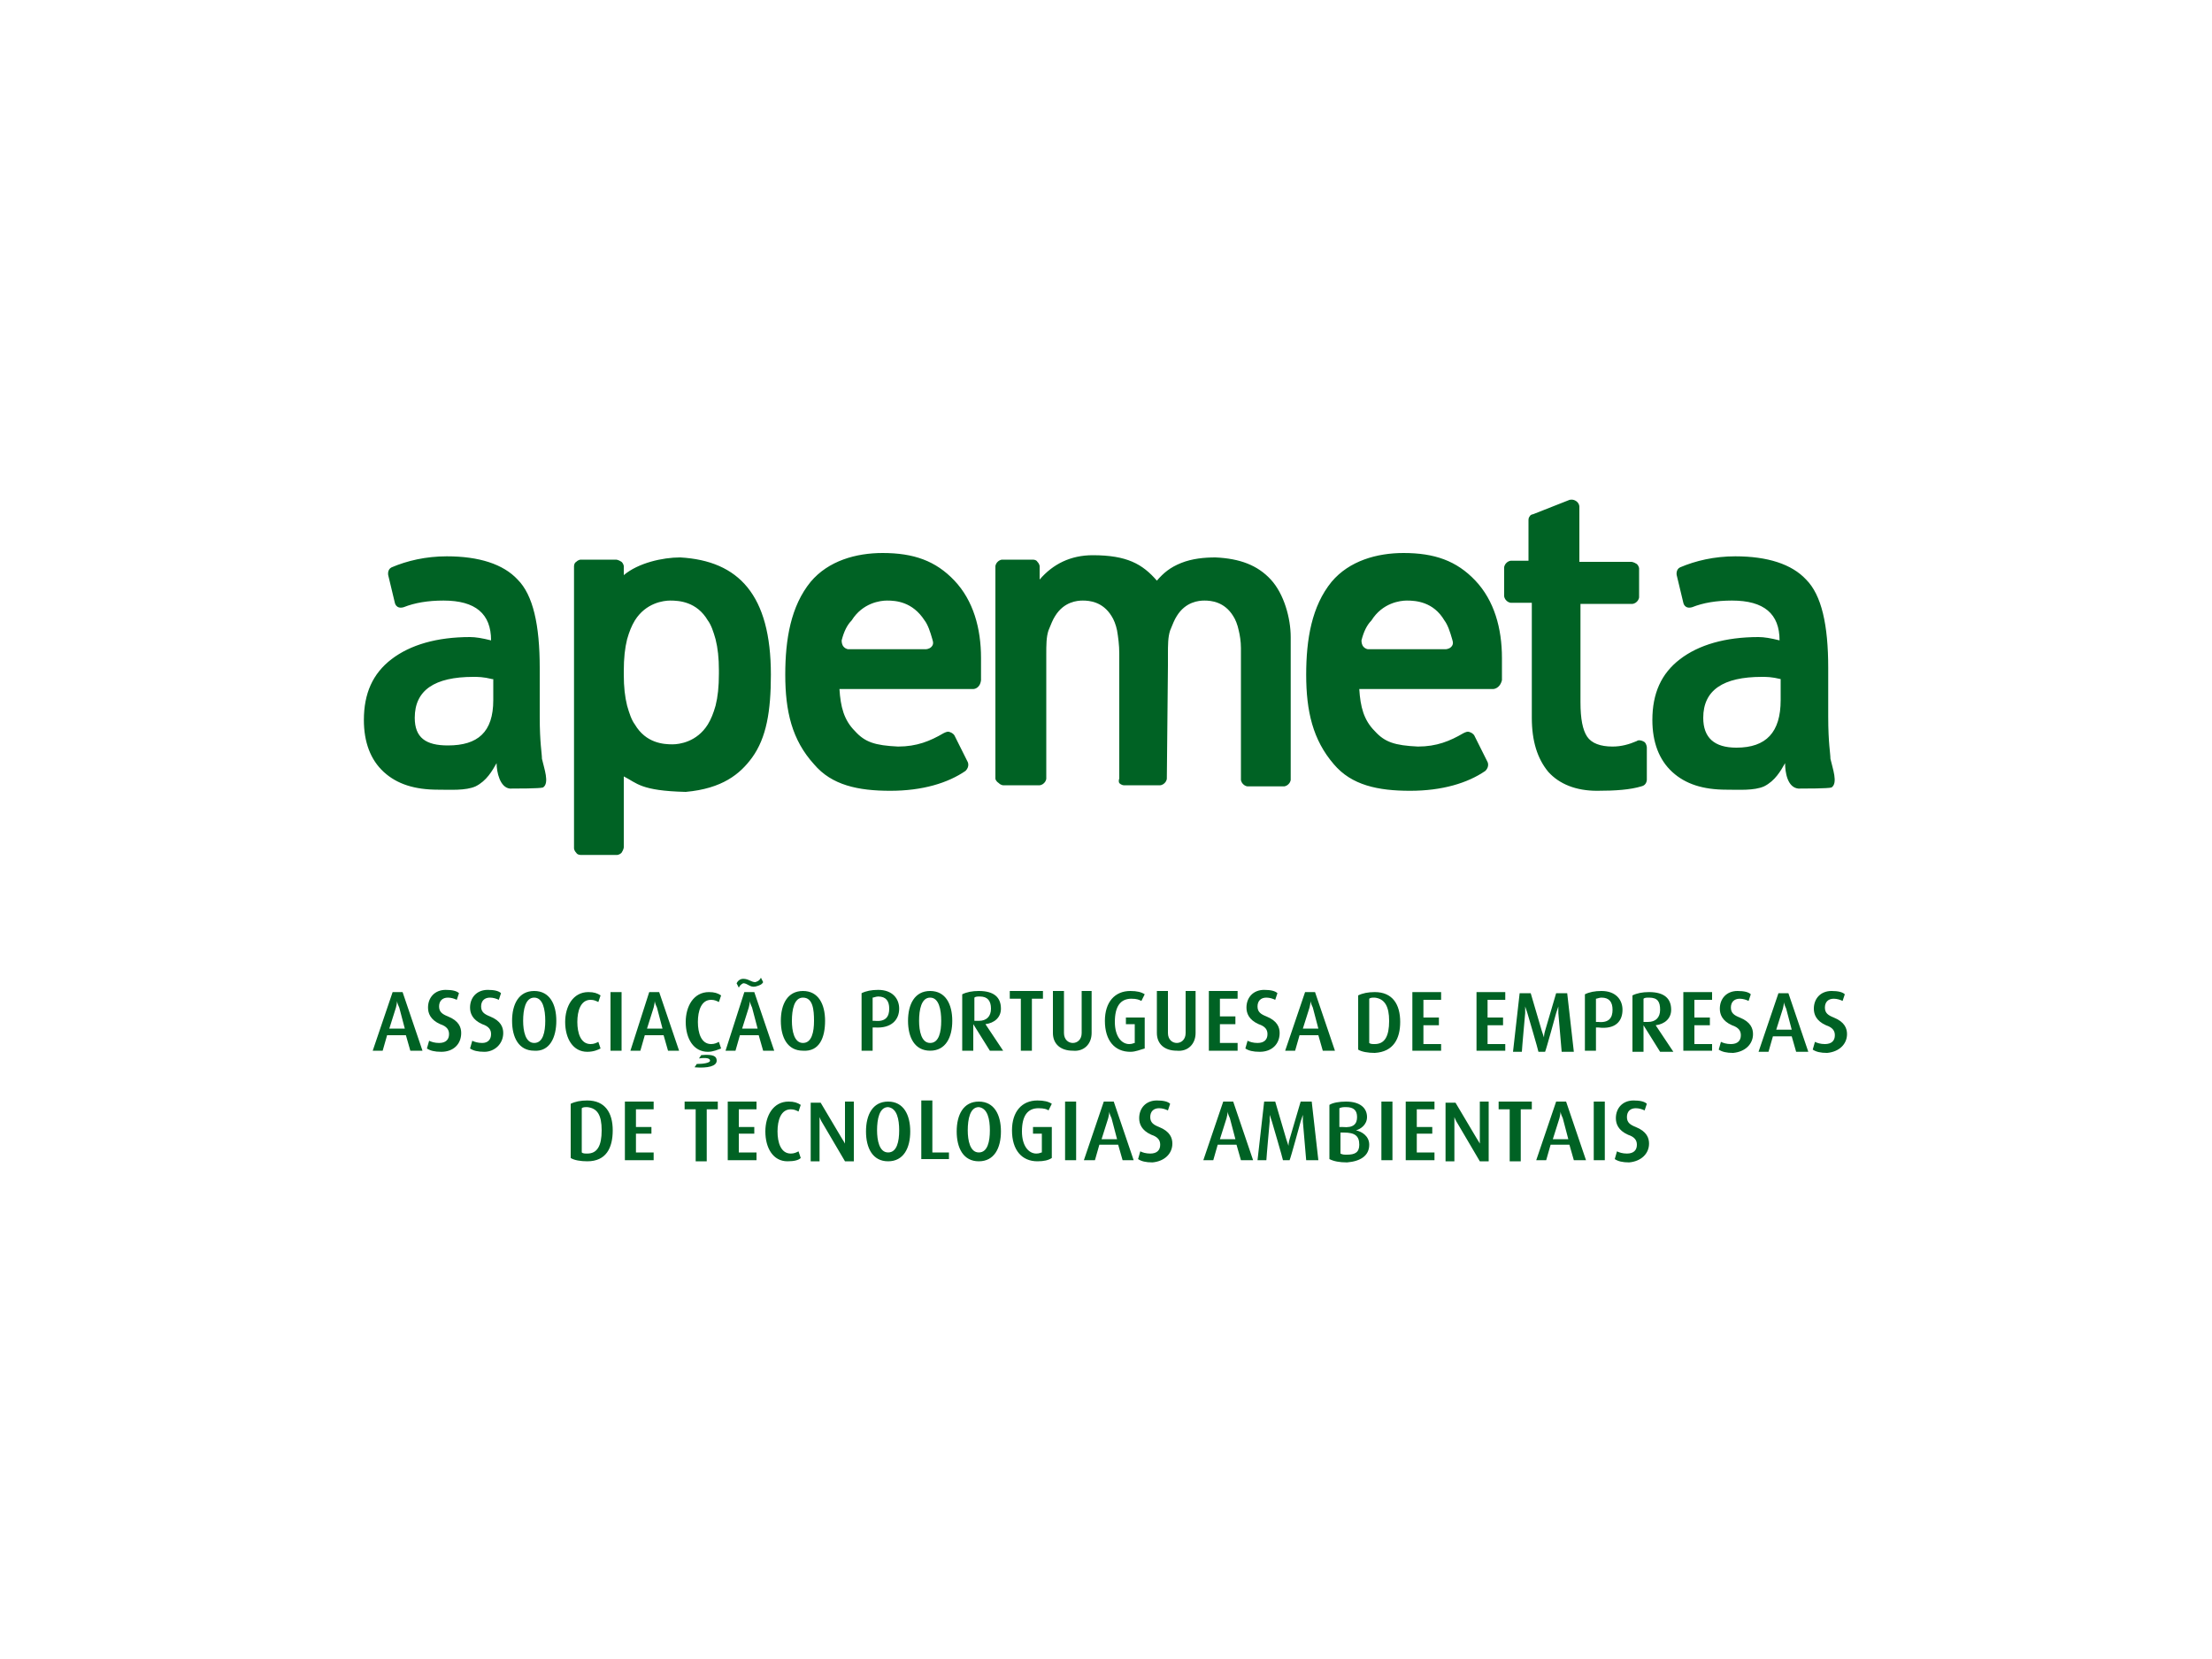 <?xml version="1.0" encoding="utf-8"?>
<!-- Generator: Adobe Illustrator 24.1.0, SVG Export Plug-In . SVG Version: 6.00 Build 0)  -->
<svg version="1.1" id="Camada_1" xmlns="http://www.w3.org/2000/svg" xmlns:xlink="http://www.w3.org/1999/xlink" x="0px" y="0px"
	 viewBox="0 0 200 150" style="enable-background:new 0 0 200 150;" xml:space="preserve">
<style type="text/css">
	.st0{fill:none;}
	.st1{fill:#21409A;}
	.st2{fill:#ED1A3B;}
	.st3{fill:#58595B;}
	.st4{clip-path:url(#SVGID_3_);}
	.st5{fill:url(#triangle36_4_);}
	.st6{fill:url(#triangle36-2_4_);}
	.st7{fill:url(#triangle36-3_4_);}
	.st8{fill:url(#triangle36-4_4_);}
	.st9{fill:url(#triangle36-5_4_);}
	.st10{fill:url(#triangle36-6_4_);}
	.st11{fill:url(#triangle36-7_4_);}
	.st12{fill:url(#triangle36-8_4_);}
	.st13{fill:url(#triangle36-9_4_);}
	.st14{fill:url(#triangle36-10_4_);}
	.st15{fill:url(#triangle36-11_4_);}
	.st16{fill:url(#triangle36-12_4_);}
	.st17{fill:url(#triangle36-13_4_);}
	.st18{fill:url(#triangle36-14_4_);}
	.st19{fill:url(#triangle36-15_4_);}
	.st20{fill:url(#triangle36-16_4_);}
	.st21{fill:url(#triangle36-17_4_);}
	.st22{fill:url(#triangle36-18_4_);}
	.st23{fill:url(#triangle36-19_4_);}
	.st24{fill:url(#triangle36-20_4_);}
	.st25{fill:url(#triangle36-21_4_);}
	.st26{fill:url(#triangle36-22_4_);}
	.st27{fill:url(#triangle36-23_4_);}
	.st28{fill:url(#triangle36-24_4_);}
	.st29{fill:url(#triangle36-25_4_);}
	.st30{fill:url(#triangle36-26_4_);}
	.st31{fill:url(#triangle36-27_4_);}
	.st32{fill:url(#triangle36-28_4_);}
	.st33{fill:url(#triangle36-29_4_);}
	.st34{fill:url(#triangle36-30_4_);}
	.st35{fill:url(#triangle36-31_4_);}
	.st36{fill:url(#triangle36-32_4_);}
	.st37{fill:url(#triangle36-33_4_);}
	.st38{fill:url(#triangle36-34_4_);}
	.st39{fill:url(#triangle36-35_4_);}
	.st40{fill:url(#triangle36-36_4_);}
	.st41{fill:url(#triangle36-37_4_);}
	.st42{fill:url(#triangle36-38_4_);}
	.st43{fill:url(#triangle36-39_4_);}
	.st44{fill:url(#triangle36-40_4_);}
	.st45{fill:url(#triangle36-41_4_);}
	.st46{fill:url(#triangle36-42_4_);}
	.st47{fill:url(#triangle36-43_4_);}
	.st48{fill:url(#triangle36-44_4_);}
	.st49{fill:url(#triangle36-45_4_);}
	.st50{fill:url(#triangle36-46_4_);}
	.st51{fill:url(#triangle36-47_4_);}
	.st52{fill:url(#triangle36-48_4_);}
	.st53{fill:url(#triangle36-49_4_);}
	.st54{fill:url(#triangle36-50_4_);}
	.st55{fill:url(#triangle36-51_4_);}
	.st56{fill:url(#triangle36-52_4_);}
	.st57{fill:url(#triangle36-53_4_);}
	.st58{fill:url(#triangle36-54_4_);}
	.st59{fill:url(#triangle36-55_4_);}
	.st60{fill:url(#triangle36-56_4_);}
	.st61{fill:url(#triangle36-57_4_);}
	.st62{fill:url(#triangle36-58_4_);}
	.st63{fill:url(#triangle36-59_4_);}
	.st64{fill:url(#triangle36-60_4_);}
	.st65{fill:url(#triangle36-61_4_);}
	.st66{fill:url(#triangle36-62_4_);}
	.st67{fill:url(#triangle36-63_4_);}
	.st68{fill:url(#triangle36-64_4_);}
	.st69{fill:url(#triangle36-65_4_);}
	.st70{fill:url(#triangle36-66_4_);}
	.st71{fill:url(#triangle36-67_4_);}
	.st72{fill:url(#triangle36-68_4_);}
	.st73{fill:url(#triangle36-69_4_);}
	.st74{fill:url(#triangle36-70_4_);}
	.st75{fill:url(#triangle36-71_4_);}
	.st76{fill:url(#triangle36-72_4_);}
	.st77{fill:url(#triangle36-73_4_);}
	.st78{fill:url(#triangle36-74_4_);}
	.st79{fill:url(#triangle36-75_4_);}
	.st80{fill:url(#triangle36-76_4_);}
	.st81{clip-path:url(#SVGID_6_);}
	.st82{fill:url(#triangle36_5_);}
	.st83{fill:url(#triangle36-2_5_);}
	.st84{fill:url(#triangle36-3_5_);}
	.st85{fill:url(#triangle36-4_5_);}
	.st86{fill:url(#triangle36-5_5_);}
	.st87{fill:url(#triangle36-6_5_);}
	.st88{fill:url(#triangle36-7_5_);}
	.st89{fill:url(#triangle36-8_5_);}
	.st90{fill:url(#triangle36-9_5_);}
	.st91{fill:url(#triangle36-10_5_);}
	.st92{fill:url(#triangle36-11_5_);}
	.st93{fill:url(#triangle36-12_5_);}
	.st94{fill:url(#triangle36-13_5_);}
	.st95{fill:url(#triangle36-14_5_);}
	.st96{fill:url(#triangle36-15_5_);}
	.st97{fill:url(#triangle36-16_5_);}
	.st98{fill:url(#triangle36-17_5_);}
	.st99{fill:url(#triangle36-18_5_);}
	.st100{fill:url(#triangle36-19_5_);}
	.st101{fill:url(#triangle36-20_5_);}
	.st102{fill:url(#triangle36-21_5_);}
	.st103{fill:url(#triangle36-22_5_);}
	.st104{fill:url(#triangle36-23_5_);}
	.st105{fill:url(#triangle36-24_5_);}
	.st106{fill:url(#triangle36-25_5_);}
	.st107{fill:url(#triangle36-26_5_);}
	.st108{fill:url(#triangle36-27_5_);}
	.st109{fill:url(#triangle36-28_5_);}
	.st110{fill:url(#triangle36-29_5_);}
	.st111{fill:url(#triangle36-30_5_);}
	.st112{fill:url(#triangle36-31_5_);}
	.st113{fill:url(#triangle36-32_5_);}
	.st114{fill:url(#triangle36-33_5_);}
	.st115{fill:url(#triangle36-34_5_);}
	.st116{fill:url(#triangle36-35_5_);}
	.st117{fill:url(#triangle36-36_5_);}
	.st118{fill:url(#triangle36-37_5_);}
	.st119{fill:url(#triangle36-38_5_);}
	.st120{fill:url(#triangle36-39_5_);}
	.st121{fill:url(#triangle36-40_5_);}
	.st122{fill:url(#triangle36-41_5_);}
	.st123{fill:url(#triangle36-42_5_);}
	.st124{fill:url(#triangle36-43_5_);}
	.st125{fill:url(#triangle36-44_5_);}
	.st126{fill:url(#triangle36-45_5_);}
	.st127{fill:url(#triangle36-46_5_);}
	.st128{fill:url(#triangle36-47_5_);}
	.st129{fill:url(#triangle36-48_5_);}
	.st130{fill:url(#triangle36-49_5_);}
	.st131{fill:url(#triangle36-50_5_);}
	.st132{fill:url(#triangle36-51_5_);}
	.st133{fill:url(#triangle36-52_5_);}
	.st134{fill:url(#triangle36-53_5_);}
	.st135{fill:url(#triangle36-54_5_);}
	.st136{fill:url(#triangle36-55_5_);}
	.st137{fill:url(#triangle36-56_5_);}
	.st138{fill:url(#triangle36-57_5_);}
	.st139{fill:url(#triangle36-58_5_);}
	.st140{fill:url(#triangle36-59_5_);}
	.st141{fill:url(#triangle36-60_5_);}
	.st142{fill:url(#triangle36-61_5_);}
	.st143{fill:url(#triangle36-62_5_);}
	.st144{fill:url(#triangle36-63_5_);}
	.st145{fill:url(#triangle36-64_5_);}
	.st146{fill:url(#triangle36-65_5_);}
	.st147{fill:url(#triangle36-66_5_);}
	.st148{fill:url(#triangle36-67_5_);}
	.st149{fill:url(#triangle36-68_5_);}
	.st150{fill:url(#triangle36-69_5_);}
	.st151{fill:url(#triangle36-70_5_);}
	.st152{fill:url(#triangle36-71_5_);}
	.st153{fill:url(#triangle36-72_5_);}
	.st154{fill:url(#triangle36-73_5_);}
	.st155{fill:url(#triangle36-74_5_);}
	.st156{fill:url(#triangle36-75_5_);}
	.st157{fill:url(#triangle36-76_5_);}
	.st158{fill:#0075C9;}
	.st159{fill:#00285E;}
	.st160{fill:#00A499;}
	.st161{fill:#231F20;}
	.st162{fill:#D10111;}
	.st163{fill:#575756;}
	.st164{fill:url(#SVGID_7_);}
	.st165{fill:#FFCD00;}
	.st166{fill:url(#SVGID_8_);}
	.st167{filter:url(#Adobe_OpacityMaskFilter);}
	.st168{fill:url(#SVGID_9_);}
	.st169{mask:url(#SVGID_4_);fill:url(#SVGID_10_);}
	.st170{fill:url(#SVGID_11_);}
	.st171{fill:url(#SVGID_12_);}
	.st172{fill:url(#SVGID_13_);}
	.st173{fill:url(#SVGID_14_);}
	.st174{fill:url(#SVGID_15_);}
	.st175{fill:url(#SVGID_16_);}
	.st176{fill:url(#SVGID_17_);}
	.st177{fill:url(#SVGID_18_);}
	.st178{fill:url(#SVGID_19_);}
	.st179{fill:url(#SVGID_20_);}
	.st180{fill:url(#SVGID_21_);}
	.st181{fill:url(#SVGID_22_);}
	.st182{fill:url(#SVGID_23_);}
	.st183{fill:url(#SVGID_24_);}
	.st184{fill:#FFFFFF;}
	.st185{clip-path:url(#SVGID_26_);}
	.st186{filter:url(#Adobe_OpacityMaskFilter_1_);}
	.st187{fill:url(#SVGID_27_);}
	.st188{mask:url(#SVGID_2_);fill:url(#SVGID_28_);}
	.st189{fill:#004F89;}
	.st190{fill:#0069A3;}
	.st191{fill:#0F8EBB;}
	.st192{fill:#95CEEA;}
	.st193{fill:#66B8D9;}
	.st194{fill:#EF7D00;}
	.st195{fill:#EC6608;}
	.st196{fill:#FBBC43;}
	.st197{fill:#E74011;}
	.st198{fill:#F7A600;}
	.st199{fill:#69A82F;}
	.st200{fill:#137F34;}
	.st201{fill:#006E33;}
	.st202{fill:#95C11F;}
	.st203{fill:#C6D76B;}
	.st204{fill:#CA5097;}
	.st205{fill:#B9348B;}
	.st206{fill:#951B81;}
	.st207{fill:#7E1E7D;}
	.st208{fill:#681F79;}
	.st209{fill:#C6C6C6;}
	.st210{fill:#B3B2B2;}
	.st211{fill:#9D9D9C;}
	.st212{fill:#706F6F;}
	.st213{fill:#E40521;}
	.st214{fill:#E94F35;}
	.st215{fill:#F08262;}
	.st216{fill:#C51321;}
	.st217{fill:#A8181F;}
	.st218{fill:#004F88;}
	.st219{fill-rule:evenodd;clip-rule:evenodd;fill:#606060;}
	.st220{fill:#E86E1F;}
	.st221{fill:#0066B0;}
	.st222{fill:#606060;}
	.st223{fill:#0DB14B;}
	.st224{fill:#B41E8E;}
	.st225{fill:#FFEA00;}
	.st226{fill:#96055B;}
	.st227{fill:#007135;}
	.st228{fill:#E6E7E8;}
	.st229{fill-rule:evenodd;clip-rule:evenodd;}
	.st230{fill-rule:evenodd;clip-rule:evenodd;fill:#E30619;}
	.st231{fill-rule:evenodd;clip-rule:evenodd;fill:#002868;}
	.st232{fill:#006224;}
	.st233{fill-rule:evenodd;clip-rule:evenodd;fill:#006224;}
	.st234{fill:#002C57;}
	.st235{fill:#747474;}
	.st236{fill:url(#SVGID_29_);}
	.st237{fill:url(#SVGID_30_);}
	.st238{fill:url(#SVGID_31_);}
	.st239{fill:url(#SVGID_32_);}
	.st240{fill:url(#SVGID_33_);}
	.st241{fill:url(#SVGID_34_);}
	.st242{fill:url(#SVGID_35_);}
	.st243{fill:#323233;}
	.st244{fill:#F5B020;}
	.st245{fill:#A7A9AC;}
	.st246{fill-rule:evenodd;clip-rule:evenodd;fill:#066B54;}
	.st247{fill-rule:evenodd;clip-rule:evenodd;fill:#53AA13;}
	.st248{fill:#53AA13;}
	.st249{fill:#066B54;}
	.st250{clip-path:url(#SVGID_37_);}
	.st251{fill:url(#triangle36_6_);}
	.st252{fill:url(#triangle36-2_6_);}
	.st253{fill:url(#triangle36-3_6_);}
	.st254{fill:url(#triangle36-4_6_);}
	.st255{fill:url(#triangle36-5_6_);}
	.st256{fill:url(#triangle36-6_6_);}
	.st257{fill:url(#triangle36-7_6_);}
	.st258{fill:url(#triangle36-8_6_);}
	.st259{fill:url(#triangle36-9_6_);}
	.st260{fill:url(#triangle36-10_6_);}
	.st261{fill:url(#triangle36-11_6_);}
	.st262{fill:url(#triangle36-12_6_);}
	.st263{fill:url(#triangle36-13_6_);}
	.st264{fill:url(#triangle36-14_6_);}
	.st265{fill:url(#triangle36-15_6_);}
	.st266{fill:url(#triangle36-16_6_);}
	.st267{fill:url(#triangle36-17_6_);}
	.st268{fill:url(#triangle36-18_6_);}
	.st269{fill:url(#triangle36-19_6_);}
	.st270{fill:url(#triangle36-20_6_);}
	.st271{fill:url(#triangle36-21_6_);}
	.st272{fill:url(#triangle36-22_6_);}
	.st273{fill:url(#triangle36-23_6_);}
	.st274{fill:url(#triangle36-24_6_);}
	.st275{fill:url(#triangle36-25_6_);}
	.st276{fill:url(#triangle36-26_6_);}
	.st277{fill:url(#triangle36-27_6_);}
	.st278{fill:url(#triangle36-28_6_);}
	.st279{fill:url(#triangle36-29_6_);}
	.st280{fill:url(#triangle36-30_6_);}
	.st281{fill:url(#triangle36-31_6_);}
	.st282{fill:url(#triangle36-32_6_);}
	.st283{fill:url(#triangle36-33_6_);}
	.st284{fill:url(#triangle36-34_6_);}
	.st285{fill:url(#triangle36-35_6_);}
	.st286{fill:url(#triangle36-36_6_);}
	.st287{fill:url(#triangle36-37_6_);}
	.st288{fill:url(#triangle36-38_6_);}
	.st289{fill:url(#triangle36-39_6_);}
	.st290{fill:url(#triangle36-40_6_);}
	.st291{fill:url(#triangle36-41_6_);}
	.st292{fill:url(#triangle36-42_6_);}
	.st293{fill:url(#triangle36-43_6_);}
	.st294{fill:url(#triangle36-44_6_);}
	.st295{fill:url(#triangle36-45_6_);}
	.st296{fill:url(#triangle36-46_6_);}
	.st297{fill:url(#triangle36-47_6_);}
	.st298{fill:url(#triangle36-48_6_);}
	.st299{fill:url(#triangle36-49_6_);}
	.st300{fill:url(#triangle36-50_6_);}
	.st301{fill:url(#triangle36-51_6_);}
	.st302{fill:url(#triangle36-52_6_);}
	.st303{fill:url(#triangle36-53_6_);}
	.st304{fill:url(#triangle36-54_6_);}
	.st305{fill:url(#triangle36-55_6_);}
	.st306{fill:url(#triangle36-56_6_);}
	.st307{fill:url(#triangle36-57_6_);}
	.st308{fill:url(#triangle36-58_6_);}
	.st309{fill:url(#triangle36-59_6_);}
	.st310{fill:url(#triangle36-60_6_);}
	.st311{fill:url(#triangle36-61_6_);}
	.st312{fill:url(#triangle36-62_6_);}
	.st313{fill:url(#triangle36-63_6_);}
	.st314{fill:url(#triangle36-64_6_);}
	.st315{fill:url(#triangle36-65_6_);}
	.st316{fill:url(#triangle36-66_6_);}
	.st317{fill:url(#triangle36-67_6_);}
	.st318{fill:url(#triangle36-68_6_);}
	.st319{fill:url(#triangle36-69_6_);}
	.st320{fill:url(#triangle36-70_6_);}
	.st321{fill:url(#triangle36-71_6_);}
	.st322{fill:url(#triangle36-72_6_);}
	.st323{fill:url(#triangle36-73_6_);}
	.st324{fill:url(#triangle36-74_6_);}
	.st325{fill:url(#triangle36-75_6_);}
	.st326{fill:url(#triangle36-76_6_);}
	.st327{clip-path:url(#SVGID_39_);}
	.st328{fill:url(#triangle36_7_);}
	.st329{fill:url(#triangle36-2_7_);}
	.st330{fill:url(#triangle36-3_7_);}
	.st331{fill:url(#triangle36-4_7_);}
	.st332{fill:url(#triangle36-5_7_);}
	.st333{fill:url(#triangle36-6_7_);}
	.st334{fill:url(#triangle36-7_7_);}
	.st335{fill:url(#triangle36-8_7_);}
	.st336{fill:url(#triangle36-9_7_);}
	.st337{fill:url(#triangle36-10_7_);}
	.st338{fill:url(#triangle36-11_7_);}
	.st339{fill:url(#triangle36-12_7_);}
	.st340{fill:url(#triangle36-13_7_);}
	.st341{fill:url(#triangle36-14_7_);}
	.st342{fill:url(#triangle36-15_7_);}
	.st343{fill:url(#triangle36-16_7_);}
	.st344{fill:url(#triangle36-17_7_);}
	.st345{fill:url(#triangle36-18_7_);}
	.st346{fill:url(#triangle36-19_7_);}
	.st347{fill:url(#triangle36-20_7_);}
	.st348{fill:url(#triangle36-21_7_);}
	.st349{fill:url(#triangle36-22_7_);}
	.st350{fill:url(#triangle36-23_7_);}
	.st351{fill:url(#triangle36-24_7_);}
	.st352{fill:url(#triangle36-25_7_);}
	.st353{fill:url(#triangle36-26_7_);}
	.st354{fill:url(#triangle36-27_7_);}
	.st355{fill:url(#triangle36-28_7_);}
	.st356{fill:url(#triangle36-29_7_);}
	.st357{fill:url(#triangle36-30_7_);}
	.st358{fill:url(#triangle36-31_7_);}
	.st359{fill:url(#triangle36-32_7_);}
	.st360{fill:url(#triangle36-33_7_);}
	.st361{fill:url(#triangle36-34_7_);}
	.st362{fill:url(#triangle36-35_7_);}
	.st363{fill:url(#triangle36-36_7_);}
	.st364{fill:url(#triangle36-37_7_);}
	.st365{fill:url(#triangle36-38_7_);}
	.st366{fill:url(#triangle36-39_7_);}
	.st367{fill:url(#triangle36-40_7_);}
	.st368{fill:url(#triangle36-41_7_);}
	.st369{fill:url(#triangle36-42_7_);}
	.st370{fill:url(#triangle36-43_7_);}
	.st371{fill:url(#triangle36-44_7_);}
	.st372{fill:url(#triangle36-45_7_);}
	.st373{fill:url(#triangle36-46_7_);}
	.st374{fill:url(#triangle36-47_7_);}
	.st375{fill:url(#triangle36-48_7_);}
	.st376{fill:url(#triangle36-49_7_);}
	.st377{fill:url(#triangle36-50_7_);}
	.st378{fill:url(#triangle36-51_7_);}
	.st379{fill:url(#triangle36-52_7_);}
	.st380{fill:url(#triangle36-53_7_);}
	.st381{fill:url(#triangle36-54_7_);}
	.st382{fill:url(#triangle36-55_7_);}
	.st383{fill:url(#triangle36-56_7_);}
	.st384{fill:url(#triangle36-57_7_);}
	.st385{fill:url(#triangle36-58_7_);}
	.st386{fill:url(#triangle36-59_7_);}
	.st387{fill:url(#triangle36-60_7_);}
	.st388{fill:url(#triangle36-61_7_);}
	.st389{fill:url(#triangle36-62_7_);}
	.st390{fill:url(#triangle36-63_7_);}
	.st391{fill:url(#triangle36-64_7_);}
	.st392{fill:url(#triangle36-65_7_);}
	.st393{fill:url(#triangle36-66_7_);}
	.st394{fill:url(#triangle36-67_7_);}
	.st395{fill:url(#triangle36-68_7_);}
	.st396{fill:url(#triangle36-69_7_);}
	.st397{fill:url(#triangle36-70_7_);}
	.st398{fill:url(#triangle36-71_7_);}
	.st399{fill:url(#triangle36-72_7_);}
	.st400{fill:url(#triangle36-73_7_);}
	.st401{fill:url(#triangle36-74_7_);}
	.st402{fill:url(#triangle36-75_7_);}
	.st403{fill:url(#triangle36-76_7_);}
</style>
<g>
	<path class="st232" d="M88,62.3l-12.1,0c0.1,1.6,0.4,2.8,1.4,3.8c0.9,1,1.8,1.3,3.9,1.4c1.7,0,2.9-0.5,4.1-1.2
		c0.2-0.1,0.4-0.2,0.6-0.1c0.3,0.1,0.4,0.3,0.4,0.3l1.2,2.4c0,0,0.2,0.4-0.2,0.8c-1.6,1.1-3.9,1.8-6.8,1.8c-2.9,0-5.3-0.5-6.9-2.4
		C71.6,66.9,71,64.3,71,61c0-3.2,0.5-6.2,2.3-8.4c1.6-1.9,4.1-2.6,6.5-2.6c2.8,0,4.8,0.7,6.5,2.5c1.7,1.8,2.4,4.3,2.4,7l0,2
		C88.6,62.3,88,62.3,88,62.3 M76.1,57.9c0,0.1,0,0.4,0.2,0.6c0.2,0.2,0.4,0.2,0.4,0.2h7c0,0,0.3,0,0.5-0.2c0.2-0.2,0.2-0.4,0.1-0.7
		c-0.2-0.7-0.4-1.3-0.7-1.7c-1.1-1.7-2.6-1.8-3.4-1.8c-0.6,0-2.2,0.2-3.2,1.8C76.6,56.5,76.3,57.1,76.1,57.9z M161,61.4
		c-0.8-0.2-1.3-0.2-1.7-0.2c-3.5,0-5.3,1.2-5.3,3.7c0,1.8,1,2.7,3,2.7c2.7,0,4-1.4,4-4.3V61.4z M161.4,69c-0.4,0.7-0.9,1.6-1.9,2.1
		c-0.9,0.4-2.3,0.3-3.4,0.3c-2.1,0-3.7-0.5-4.9-1.6c-1.2-1.1-1.8-2.7-1.8-4.7c0-2.4,0.8-4.2,2.5-5.5c1.7-1.3,4.1-2,7.1-2
		c0.5,0,1.1,0.1,1.9,0.3c0-2.4-1.4-3.6-4.3-3.6c-1.4,0-2.6,0.2-3.6,0.6c-0.7,0.2-0.8-0.4-0.8-0.4l-0.6-2.5c0,0-0.1-0.5,0.3-0.7
		c1.4-0.6,3.1-1,5-1c2.9,0,5.1,0.7,6.4,2.1c1.4,1.4,2,4.1,2,8v4.4c0,2.4,0.2,3.3,0.2,3.8c0.2,0.9,0.7,2.2,0.1,2.6
		c-0.3,0.1-2.4,0.1-3,0.1C161.6,71.2,161.4,69.8,161.4,69z M56.4,70.2v6.4c0,0,0,0.2-0.2,0.5c-0.2,0.2-0.4,0.2-0.4,0.2h-3.3
		c0,0-0.3,0-0.4-0.2c-0.2-0.2-0.2-0.4-0.2-0.4V51.2c0,0,0-0.3,0.2-0.4c0.2-0.2,0.4-0.2,0.4-0.2h3.2c0,0,0.2,0,0.5,0.2
		c0.2,0.2,0.2,0.4,0.2,0.4V52c1.3-1.1,3.5-1.6,5.1-1.6c5.3,0.3,8.2,3.4,8.2,10.6c0,3.3-0.4,5.7-1.7,7.5c-1.1,1.5-2.7,2.8-6,3.1
		C57.9,71.5,57.6,70.8,56.4,70.2z M56.4,60.7V61c0,1.1,0.1,2,0.3,2.8c0.2,0.7,0.4,1.3,0.7,1.7c1,1.7,2.6,1.8,3.4,1.8
		c0.6,0,2.2-0.2,3.2-1.8c0.3-0.5,0.5-1,0.7-1.7c0.2-0.8,0.3-1.7,0.3-2.9l0-0.3c0-1.1-0.1-2-0.3-2.8c-0.2-0.7-0.4-1.3-0.7-1.7
		c-1-1.7-2.6-1.8-3.4-1.8c-0.6,0-2.2,0.2-3.2,1.8c-0.3,0.5-0.5,1-0.7,1.7C56.5,58.6,56.4,59.5,56.4,60.7z M101.2,70.4V59.1
		c0-0.8-0.1-1.5-0.2-2.1c-0.1-0.5-0.3-1-0.5-1.3c-0.8-1.3-2-1.4-2.6-1.4c-0.5,0-1.7,0.1-2.5,1.4c-0.2,0.3-0.4,0.8-0.6,1.3
		c-0.2,0.6-0.2,1.3-0.2,2.2l0,11.2c0,0,0,0.2-0.2,0.4c-0.2,0.2-0.4,0.2-0.4,0.2h-3.3c0,0-0.2,0-0.4-0.2C90,70.6,90,70.4,90,70.4
		V51.2c0,0,0-0.2,0.2-0.4c0.2-0.2,0.4-0.2,0.4-0.2h2.8c0,0,0.3,0,0.4,0.2C94,51,94,51.2,94,51.2v1.2c1.2-1.4,2.8-2.2,4.8-2.2
		c3.1,0,4.5,0.8,5.8,2.3c0.6-0.7,1.2-1.2,2.2-1.6c1-0.4,2.1-0.5,3.1-0.5c2.2,0.1,3.8,0.7,5,2c1.2,1.3,1.8,3.5,1.8,5.2v12.9
		c0,0,0,0.2-0.2,0.4c-0.2,0.2-0.4,0.2-0.4,0.2h-3.3c0,0-0.2,0-0.4-0.2c-0.2-0.2-0.2-0.4-0.2-0.4V59.3c0-0.2,0-0.5,0-0.7
		c0-0.6-0.1-1.2-0.2-1.6c-0.1-0.5-0.3-1-0.5-1.3c-0.8-1.3-2-1.4-2.6-1.4c-0.5,0-1.7,0.1-2.5,1.4c-0.2,0.3-0.4,0.8-0.6,1.3
		c-0.2,0.6-0.2,1.3-0.2,2.2l0,0.2c0,0.3,0,0.5,0,0.8l-0.1,10.2c0,0,0,0.2-0.2,0.4c-0.2,0.2-0.4,0.2-0.4,0.2h-3.3c0,0-0.2,0-0.4-0.2
		C101.1,70.6,101.2,70.4,101.2,70.4z M44.5,61.4c-0.8-0.2-1.3-0.2-1.7-0.2c-3.5,0-5.3,1.2-5.3,3.7c0,1.8,1,2.5,3,2.5
		c2.7,0,4.1-1.2,4.1-4.1V61.4z M44.9,69c-0.4,0.7-0.9,1.6-1.9,2.1c-0.9,0.4-2.3,0.3-3.4,0.3c-2.1,0-3.7-0.5-4.9-1.6
		c-1.2-1.1-1.8-2.7-1.8-4.7c0-2.4,0.8-4.2,2.5-5.5c1.7-1.3,4.1-2,7.1-2c0.5,0,1.1,0.1,1.9,0.3c0-2.4-1.4-3.6-4.3-3.6
		c-1.4,0-2.6,0.2-3.6,0.6c-0.7,0.2-0.8-0.4-0.8-0.4l-0.6-2.5c0,0-0.1-0.5,0.3-0.7c1.4-0.6,3.1-1,5-1c2.9,0,5.1,0.7,6.4,2.1
		c1.4,1.4,2,4.1,2,8v4.4c0,2.4,0.2,3.3,0.2,3.8c0.2,0.9,0.7,2.2,0.1,2.6c-0.3,0.1-2.4,0.1-3,0.1C45.2,71.2,44.9,69.8,44.9,69z
		 M138.2,54.5h-1.6c0,0-0.2,0-0.4-0.2c-0.2-0.2-0.2-0.4-0.2-0.4v-2.6c0,0,0-0.2,0.2-0.4c0.2-0.2,0.4-0.2,0.4-0.2h1.6v-3.7
		c0,0,0-0.2,0.1-0.3c0.1-0.2,0.3-0.2,0.3-0.2l3.3-1.3c0,0,0.3-0.1,0.6,0.1c0.3,0.2,0.3,0.5,0.3,0.5v5h4.7c0,0,0.2,0,0.5,0.2
		c0.2,0.2,0.2,0.4,0.2,0.4v2.6c0,0,0,0.2-0.2,0.4c-0.2,0.2-0.4,0.2-0.4,0.2h-4.7v8.9c0,1.5,0.2,2.5,0.6,3.1c0.4,0.6,1.2,0.9,2.3,0.9
		c0.8,0,1.5-0.2,2.2-0.5c0.1-0.1,0.4-0.1,0.7,0.1c0.2,0.2,0.2,0.5,0.2,0.5v2.9c0,0,0,0.5-0.5,0.6c-1,0.3-2.3,0.4-4,0.4
		c-1.9,0-3.4-0.6-4.4-1.7c-1-1.2-1.5-2.8-1.5-4.9V54.5z M123.1,57.9c0,0.1,0,0.4,0.2,0.6c0.2,0.2,0.4,0.2,0.4,0.2h7
		c0,0,0.3,0,0.5-0.2c0.2-0.2,0.2-0.4,0.1-0.7c-0.2-0.7-0.4-1.3-0.7-1.7c-1-1.7-2.6-1.8-3.4-1.8c-0.6,0-2.2,0.2-3.2,1.8
		C123.6,56.5,123.3,57.1,123.1,57.9z M135,62.3l-12.1,0c0.1,1.6,0.4,2.8,1.4,3.8c0.9,1,1.8,1.3,3.9,1.4c1.7,0,2.9-0.5,4.1-1.2
		c0.2-0.1,0.4-0.2,0.6-0.1c0.3,0.1,0.4,0.3,0.4,0.3l1.2,2.4c0,0,0.2,0.4-0.2,0.8c-1.6,1.1-3.9,1.8-6.8,1.8c-2.9,0-5.3-0.5-6.9-2.4
		c-1.9-2.2-2.5-4.8-2.5-8.1c0-3.2,0.5-6.2,2.3-8.4c1.6-1.9,4.1-2.6,6.5-2.6c2.8,0,4.8,0.7,6.5,2.5c1.7,1.8,2.4,4.3,2.4,7v2
		C135.6,62.3,135,62.3,135,62.3z"/>
	<path class="st233" d="M55.4,102.2c0-1.6-0.7-2.7-2.3-2.7c-0.6,0-1.1,0.1-1.5,0.3v4.9c0.3,0.2,0.9,0.3,1.5,0.3
		C54.8,105,55.4,103.8,55.4,102.2 M54.4,102.2c0,1.4-0.4,2.1-1.3,2.1c-0.2,0-0.4,0-0.5-0.1v-4c0.1-0.1,0.3-0.1,0.5-0.1
		C54,100.2,54.4,100.8,54.4,102.2z M59.1,104.9v-0.7h-1.6v-1.7h1.4v-0.6h-1.4v-1.6h1.6v-0.7h-2.6v5.3H59.1z M64.9,100.3v-0.7h-3v0.7
		h1v4.7h1v-4.7H64.9z M68.4,104.9v-0.7h-1.6v-1.7h1.4v-0.6h-1.4v-1.6h1.6v-0.7h-2.6v5.3H68.4z M72.4,104.7l-0.2-0.6
		c-0.2,0.1-0.4,0.2-0.7,0.2c-0.9,0-1.2-1-1.2-2c0-1,0.3-2,1.2-2c0.3,0,0.5,0.1,0.7,0.2l0.2-0.6c-0.3-0.2-0.6-0.3-1.1-0.3
		c-1.4,0-2.1,1.3-2.1,2.7c0,1.5,0.7,2.7,2,2.7C71.8,105,72.2,104.9,72.4,104.7z M77.2,104.9v-5.3h-0.8v3.2c0,0.3,0,0.6,0,0.6
		c0,0-0.1-0.2-0.3-0.5l-1.9-3.2h-0.9v5.3h0.8v-3.4c0-0.3,0-0.6,0-0.6c0,0,0.1,0.3,0.3,0.6l2,3.4H77.2z M82.3,102.3
		c0-1.5-0.6-2.7-2-2.7c-1.4,0-2,1.2-2,2.7c0,1.5,0.6,2.7,2,2.7C81.7,105,82.3,103.8,82.3,102.3z M81.3,102.2c0,1-0.2,2-1,2
		c-0.8,0-1-1.1-1-2c0-1,0.2-2.1,1-2.1C81.1,100.2,81.3,101.2,81.3,102.2z M85.8,104.9v-0.7h-1.5v-4.7h-1v5.3H85.8z M90.5,102.3
		c0-1.5-0.6-2.7-2-2.7c-1.4,0-2,1.2-2,2.7c0,1.5,0.6,2.7,2,2.7C89.9,105,90.5,103.8,90.5,102.3z M89.5,102.2c0,1-0.2,2-1,2
		c-0.8,0-1-1.1-1-2c0-1,0.2-2.1,1-2.1C89.3,100.2,89.5,101.2,89.5,102.2z M95.1,104.7v-2.8h-1.7v0.6h0.8v1.7c-0.1,0-0.2,0.1-0.5,0.1
		c-0.7,0-1.3-0.7-1.3-2c0-1.4,0.5-2.1,1.5-2.1c0.5,0,0.8,0.1,0.9,0.2l0.3-0.6c-0.3-0.2-0.7-0.3-1.3-0.3c-1.4,0-2.3,1-2.3,2.7
		c0,1.8,0.9,2.8,2.3,2.8C94.4,105,94.8,104.9,95.1,104.7z M96.3,104.9h1v-5.3h-1V104.9z M102.5,104.9l-1.8-5.3h-0.9l-1.8,5.3H99
		l0.4-1.4h1.7l0.4,1.4H102.5z M101,103h-1.4l0.6-1.9c0.1-0.4,0.1-0.6,0.1-0.6c0,0,0,0.2,0.2,0.6L101,103z M106,103.4
		c0-0.5-0.2-1.1-1.2-1.5c-0.5-0.2-0.8-0.4-0.8-0.9c0-0.5,0.3-0.8,0.8-0.8c0.3,0,0.6,0.1,0.8,0.2l0.2-0.6c-0.2-0.2-0.6-0.3-1.2-0.3
		c-1,0-1.6,0.7-1.6,1.6c0,0.5,0.2,1.1,1.1,1.5c0.6,0.2,0.8,0.5,0.8,0.9c0,0.5-0.3,0.8-0.9,0.8c-0.4,0-0.7-0.1-0.9-0.2l-0.2,0.7
		c0.3,0.2,0.7,0.3,1.3,0.3C105.3,105,106,104.3,106,103.4z M113.3,104.9l-1.8-5.3h-0.9l-1.8,5.3h0.9l0.4-1.4h1.7l0.4,1.4H113.3z
		 M111.7,103h-1.4l0.6-1.9c0.1-0.4,0.1-0.6,0.1-0.6c0,0,0,0.2,0.2,0.6L111.7,103z M119.2,104.9l-0.6-5.3h-1l-1,3.4
		c-0.1,0.3-0.1,0.6-0.1,0.6c0,0-0.1-0.3-0.2-0.6l-1-3.4h-1l-0.6,5.3h0.8c0-0.2,0.3-3.5,0.3-3.5c0-0.3,0-0.6,0-0.6
		c0,0,0.1,0.3,0.2,0.6c0,0,1,3.4,1,3.5h0.6c0.1-0.2,1-3.5,1-3.5c0.1-0.3,0.2-0.6,0.2-0.6c0,0,0,0.3,0,0.6l0.3,3.5H119.2z
		 M123.8,103.5c0-0.8-0.7-1.2-1.2-1.3c0.4-0.1,1-0.5,1-1.2c0-0.8-0.6-1.4-1.9-1.4c-0.6,0-1.2,0.1-1.5,0.3v4.9
		c0.4,0.2,0.9,0.3,1.6,0.3C123,105,123.8,104.5,123.8,103.5z M122.7,101c0,0.6-0.3,1-1.3,0.9l-0.3,0v-1.7c0.2-0.1,0.4-0.1,0.6-0.1
		C122.4,100.1,122.7,100.4,122.7,101z M122.9,103.5c0,0.7-0.4,0.9-1.1,0.9c-0.3,0-0.4,0-0.6-0.1v-1.9l0.3,0
		C122.5,102.4,122.9,102.7,122.9,103.5z M124.9,104.9h1v-5.3h-1V104.9z M129.7,104.9v-0.7h-1.6v-1.7h1.4v-0.6h-1.4v-1.6h1.6v-0.7
		h-2.6v5.3H129.7z M134.6,104.9v-5.3h-0.8v3.2c0,0.3,0,0.6,0,0.6c0,0-0.1-0.2-0.3-0.5l-1.9-3.2h-0.9v5.3h0.8v-3.4c0-0.3,0-0.6,0-0.6
		c0,0,0.1,0.3,0.3,0.6l2,3.4H134.6z M138.5,100.3v-0.7h-3v0.7h1v4.7h1v-4.7H138.5z M143.4,104.9l-1.8-5.3h-0.9l-1.8,5.3h0.9l0.4-1.4
		h1.7l0.4,1.4H143.4z M141.8,103h-1.4l0.6-1.9c0.1-0.4,0.1-0.6,0.1-0.6c0,0,0,0.2,0.2,0.6L141.8,103z M144.1,104.9h1v-5.3h-1V104.9z
		 M149.1,103.4c0-0.5-0.2-1.1-1.2-1.5c-0.5-0.2-0.8-0.4-0.8-0.9c0-0.5,0.3-0.8,0.8-0.8c0.3,0,0.6,0.1,0.8,0.2l0.2-0.6
		c-0.2-0.2-0.6-0.3-1.2-0.3c-1,0-1.6,0.7-1.6,1.6c0,0.5,0.2,1.1,1.1,1.5c0.6,0.2,0.8,0.5,0.8,0.9c0,0.5-0.3,0.8-0.9,0.8
		c-0.4,0-0.7-0.1-0.9-0.2l-0.2,0.7c0.3,0.2,0.7,0.3,1.3,0.3C148.4,105,149.1,104.3,149.1,103.4z M126.6,92.4c0-1.6-0.7-2.7-2.3-2.7
		c-0.6,0-1.1,0.1-1.5,0.3v4.9c0.3,0.2,0.9,0.3,1.5,0.3C126,95.1,126.6,93.9,126.6,92.4z M125.6,92.3c0,1.4-0.4,2.1-1.3,2.1
		c-0.2,0-0.4,0-0.5-0.1v-4c0.1-0.1,0.3-0.1,0.5-0.1C125.2,90.3,125.6,91,125.6,92.3z M130.3,95.1v-0.7h-1.6v-1.7h1.4V92h-1.4v-1.6
		h1.6v-0.7h-2.6v5.3H130.3z M136.1,95.1v-0.7h-1.6v-1.7h1.4V92h-1.4v-1.6h1.6v-0.7h-2.6v5.3H136.1z M142.3,95.1l-0.6-5.3h-1l-1,3.4
		c-0.1,0.3-0.1,0.6-0.1,0.6c0,0-0.1-0.3-0.2-0.6l-1-3.4h-1l-0.6,5.3h0.8c0-0.2,0.3-3.5,0.3-3.5c0-0.3,0-0.6,0-0.6
		c0,0,0.1,0.3,0.2,0.6c0,0,1,3.4,1,3.5h0.6c0.1-0.2,1-3.5,1-3.5c0.1-0.3,0.2-0.6,0.2-0.6c0,0,0,0.3,0,0.6l0.3,3.5H142.3z
		 M146.7,91.3c0-0.9-0.6-1.7-1.9-1.7c-0.6,0-1.1,0.1-1.5,0.3v5.1h1v-2.1l0.2,0C146.1,93.1,146.7,92.3,146.7,91.3z M145.8,91.3
		c0,0.7-0.3,1.2-1.3,1.1l-0.2,0v-2.1c0.1,0,0.3-0.1,0.5-0.1C145.5,90.2,145.8,90.6,145.8,91.3z M151.3,95.1l-1.6-2.4
		c0.8-0.1,1.4-0.6,1.4-1.4c0-1-0.6-1.6-2-1.6c-0.6,0-1.1,0.1-1.5,0.3v5.1h1v-2.4l1.5,2.4H151.3z M150.1,91.3c0,0.7-0.4,1.1-1.1,1.1
		c-0.1,0-0.3,0-0.4,0v-2.1c0.1-0.1,0.3-0.1,0.5-0.1C149.9,90.2,150.1,90.6,150.1,91.3z M154.8,95.1v-0.7h-1.6v-1.7h1.4V92h-1.4v-1.6
		h1.6v-0.7h-2.6v5.3H154.8z M158.5,93.5c0-0.5-0.2-1.1-1.2-1.5c-0.5-0.2-0.8-0.4-0.8-0.9c0-0.5,0.3-0.8,0.8-0.8
		c0.3,0,0.6,0.1,0.8,0.2l0.2-0.6c-0.2-0.2-0.6-0.3-1.2-0.3c-1,0-1.6,0.7-1.6,1.6c0,0.5,0.2,1.1,1.1,1.5c0.6,0.2,0.8,0.5,0.8,0.9
		c0,0.5-0.3,0.8-0.9,0.8c-0.4,0-0.7-0.1-0.9-0.2l-0.2,0.7c0.3,0.2,0.7,0.3,1.3,0.3C157.8,95.1,158.5,94.4,158.5,93.5z M163.5,95.1
		l-1.8-5.3h-0.9l-1.8,5.3h0.9l0.4-1.4h1.7l0.4,1.4H163.5z M162,93.1h-1.4l0.6-1.9c0.1-0.4,0.1-0.6,0.1-0.6c0,0,0,0.2,0.2,0.6
		L162,93.1z M167,93.5c0-0.5-0.2-1.1-1.2-1.5c-0.5-0.2-0.8-0.4-0.8-0.9c0-0.5,0.3-0.8,0.8-0.8c0.3,0,0.6,0.1,0.8,0.2l0.2-0.6
		c-0.2-0.2-0.6-0.3-1.2-0.3c-1,0-1.6,0.7-1.6,1.6c0,0.5,0.2,1.1,1.1,1.5c0.6,0.2,0.8,0.5,0.8,0.9c0,0.5-0.3,0.8-0.9,0.8
		c-0.4,0-0.7-0.1-0.9-0.2l-0.2,0.7c0.3,0.2,0.7,0.3,1.3,0.3C166.3,95.1,167,94.4,167,93.5z M38.2,95l-1.8-5.3h-0.9L33.7,95h0.9
		l0.4-1.4h1.7l0.4,1.4H38.2z M36.6,93h-1.4l0.6-1.9c0.1-0.4,0.1-0.6,0.1-0.6c0,0,0,0.2,0.2,0.6L36.6,93z M41.7,93.4
		c0-0.5-0.2-1.1-1.2-1.5c-0.5-0.2-0.8-0.4-0.8-0.9c0-0.5,0.3-0.8,0.8-0.8c0.3,0,0.6,0.1,0.8,0.2l0.2-0.6c-0.2-0.2-0.6-0.3-1.2-0.3
		c-1,0-1.6,0.7-1.6,1.6c0,0.5,0.2,1.1,1.1,1.5c0.6,0.2,0.8,0.5,0.8,0.9c0,0.5-0.3,0.8-0.9,0.8c-0.4,0-0.7-0.1-0.9-0.2l-0.2,0.7
		c0.3,0.2,0.7,0.3,1.3,0.3C41,95.1,41.7,94.4,41.7,93.4z M45.5,93.4c0-0.5-0.2-1.1-1.2-1.5c-0.5-0.2-0.8-0.4-0.8-0.9
		c0-0.5,0.3-0.8,0.8-0.8c0.3,0,0.6,0.1,0.8,0.2l0.2-0.6c-0.2-0.2-0.6-0.3-1.2-0.3c-1,0-1.6,0.7-1.6,1.6c0,0.5,0.2,1.1,1.1,1.5
		c0.6,0.2,0.8,0.5,0.8,0.9c0,0.5-0.3,0.8-0.8,0.8c-0.4,0-0.7-0.1-0.9-0.2l-0.2,0.7c0.3,0.2,0.7,0.3,1.3,0.3
		C44.7,95.1,45.5,94.4,45.5,93.4z M50.3,92.3c0-1.5-0.6-2.7-2-2.7c-1.4,0-2,1.2-2,2.7c0,1.5,0.6,2.7,2,2.7
		C49.7,95.1,50.3,93.8,50.3,92.3z M49.3,92.3c0,1-0.2,2-1,2c-0.8,0-1-1.1-1-2c0-1,0.2-2.1,1-2.1C49.1,90.2,49.3,91.3,49.3,92.3z
		 M54.3,94.8l-0.2-0.6c-0.2,0.1-0.4,0.2-0.7,0.2c-0.9,0-1.2-1-1.2-2c0-1,0.3-2,1.2-2c0.3,0,0.5,0.1,0.7,0.2l0.2-0.6
		c-0.3-0.2-0.6-0.3-1.1-0.3c-1.4,0-2.1,1.3-2.1,2.7c0,1.5,0.7,2.7,2,2.7C53.7,95.1,54.1,94.9,54.3,94.8z M55.2,95h1v-5.3h-1V95z
		 M61.4,95l-1.8-5.3h-0.9L57,95h0.9l0.4-1.4H60l0.4,1.4H61.4z M59.9,93h-1.4l0.6-1.9c0.1-0.4,0.1-0.6,0.1-0.6c0,0,0,0.2,0.2,0.6
		L59.9,93z M65.2,94.8l-0.2-0.6c-0.2,0.1-0.4,0.2-0.7,0.2c-0.9,0-1.2-1-1.2-2c0-1,0.3-2,1.2-2c0.3,0,0.5,0.1,0.7,0.2l0.2-0.6
		c-0.3-0.2-0.6-0.3-1.1-0.3c-1.4,0-2.1,1.3-2.1,2.7c0,1.5,0.7,2.7,2,2.7C64.5,95.1,64.9,94.9,65.2,94.8z M64.8,95.9
		c0-0.4-0.3-0.6-1.4-0.5l-0.2,0.3c0.7-0.1,1,0,1,0.2c0,0.2-0.6,0.3-1.2,0.3l-0.2,0.3C64,96.6,64.8,96.4,64.8,95.9z M69,88.8
		l-0.2-0.4c-0.1,0.2-0.2,0.3-0.5,0.4c-0.4,0-0.6-0.3-1.1-0.3c-0.3,0-0.5,0.2-0.6,0.4l0.2,0.4c0.1-0.2,0.2-0.3,0.4-0.4
		c0.4,0,0.6,0.4,1.1,0.3C68.7,89.1,68.9,89,69,88.8z M70,95l-1.8-5.3h-0.9L65.6,95h0.9l0.4-1.4h1.7L69,95H70z M68.5,93h-1.4l0.6-1.9
		c0.1-0.4,0.1-0.6,0.1-0.6c0,0,0,0.2,0.2,0.6L68.5,93z M74.6,92.3c0-1.5-0.6-2.7-2-2.7c-1.4,0-2,1.2-2,2.7c0,1.5,0.6,2.7,2,2.7
		C74.1,95.1,74.6,93.8,74.6,92.3z M73.6,92.3c0,1-0.2,2-1,2c-0.8,0-1-1.1-1-2c0-1,0.2-2.1,1-2.1C73.5,90.2,73.6,91.3,73.6,92.3z
		 M81.3,91.2c0-0.9-0.6-1.7-1.9-1.7c-0.6,0-1.1,0.1-1.5,0.3V95h1v-2.1l0.2,0C80.6,93,81.3,92.2,81.3,91.2z M80.4,91.2
		c0,0.7-0.3,1.2-1.3,1.1l-0.2,0v-2.1c0.1,0,0.3-0.1,0.5-0.1C80.1,90.1,80.4,90.5,80.4,91.2z M86.1,92.3c0-1.5-0.6-2.7-2-2.7
		s-2,1.2-2,2.7c0,1.5,0.6,2.7,2,2.7S86.1,93.8,86.1,92.3z M85.1,92.3c0,1-0.2,2-1,2c-0.8,0-1-1.1-1-2c0-1,0.2-2.1,1-2.1
		C84.9,90.2,85.1,91.3,85.1,92.3z M90.7,95l-1.6-2.4c0.8-0.1,1.4-0.6,1.4-1.4c0-1-0.6-1.6-2-1.6c-0.6,0-1.1,0.1-1.5,0.3V95h1v-2.4
		l1.5,2.4H90.7z M89.6,91.2c0,0.7-0.4,1.1-1.1,1.1c-0.1,0-0.3,0-0.4,0v-2.1c0.1-0.1,0.3-0.1,0.5-0.1C89.3,90.1,89.6,90.5,89.6,91.2z
		 M94.3,90.3v-0.7h-3v0.7h1V95h1v-4.7H94.3z M98.7,93.4v-3.8h-0.9v3.8c0,0.6-0.4,0.9-0.8,0.9c-0.4,0-0.8-0.3-0.8-0.9v-3.8h-1v3.8
		c0,1,0.7,1.6,1.8,1.6C98,95.1,98.7,94.4,98.7,93.4z M103.5,94.8v-2.8h-1.7v0.6h0.8v1.7c-0.1,0-0.2,0.1-0.5,0.1
		c-0.7,0-1.3-0.7-1.3-2c0-1.4,0.5-2.1,1.5-2.1c0.5,0,0.7,0.1,0.9,0.2l0.3-0.6c-0.3-0.2-0.7-0.3-1.3-0.3c-1.4,0-2.3,1-2.3,2.7
		c0,1.8,0.9,2.8,2.3,2.8C102.7,95.1,103.1,94.9,103.5,94.8z M108.1,93.4v-3.8h-0.9v3.8c0,0.6-0.4,0.9-0.8,0.9
		c-0.4,0-0.8-0.3-0.8-0.9v-3.8h-1v3.8c0,1,0.7,1.6,1.8,1.6C107.4,95.1,108.1,94.4,108.1,93.4z M111.9,95v-0.7h-1.6v-1.7h1.4v-0.7
		h-1.4v-1.6h1.6v-0.7h-2.6V95H111.9z M115.7,93.4c0-0.5-0.2-1.1-1.2-1.5c-0.5-0.2-0.8-0.4-0.8-0.9c0-0.5,0.3-0.8,0.8-0.8
		c0.3,0,0.6,0.1,0.8,0.2l0.2-0.6c-0.2-0.2-0.6-0.3-1.2-0.3c-1,0-1.6,0.7-1.6,1.6c0,0.5,0.2,1.1,1.1,1.5c0.6,0.2,0.8,0.5,0.8,0.9
		c0,0.5-0.3,0.8-0.9,0.8c-0.4,0-0.7-0.1-0.9-0.2l-0.2,0.7c0.3,0.2,0.7,0.3,1.3,0.3C115,95.1,115.7,94.4,115.7,93.4z M120.7,95
		l-1.8-5.3H118l-1.8,5.3h0.9l0.4-1.4h1.7l0.4,1.4H120.7z M119.2,93h-1.4l0.6-1.9c0.1-0.4,0.1-0.6,0.1-0.6c0,0,0,0.2,0.2,0.6
		L119.2,93z"/>
</g>
</svg>
